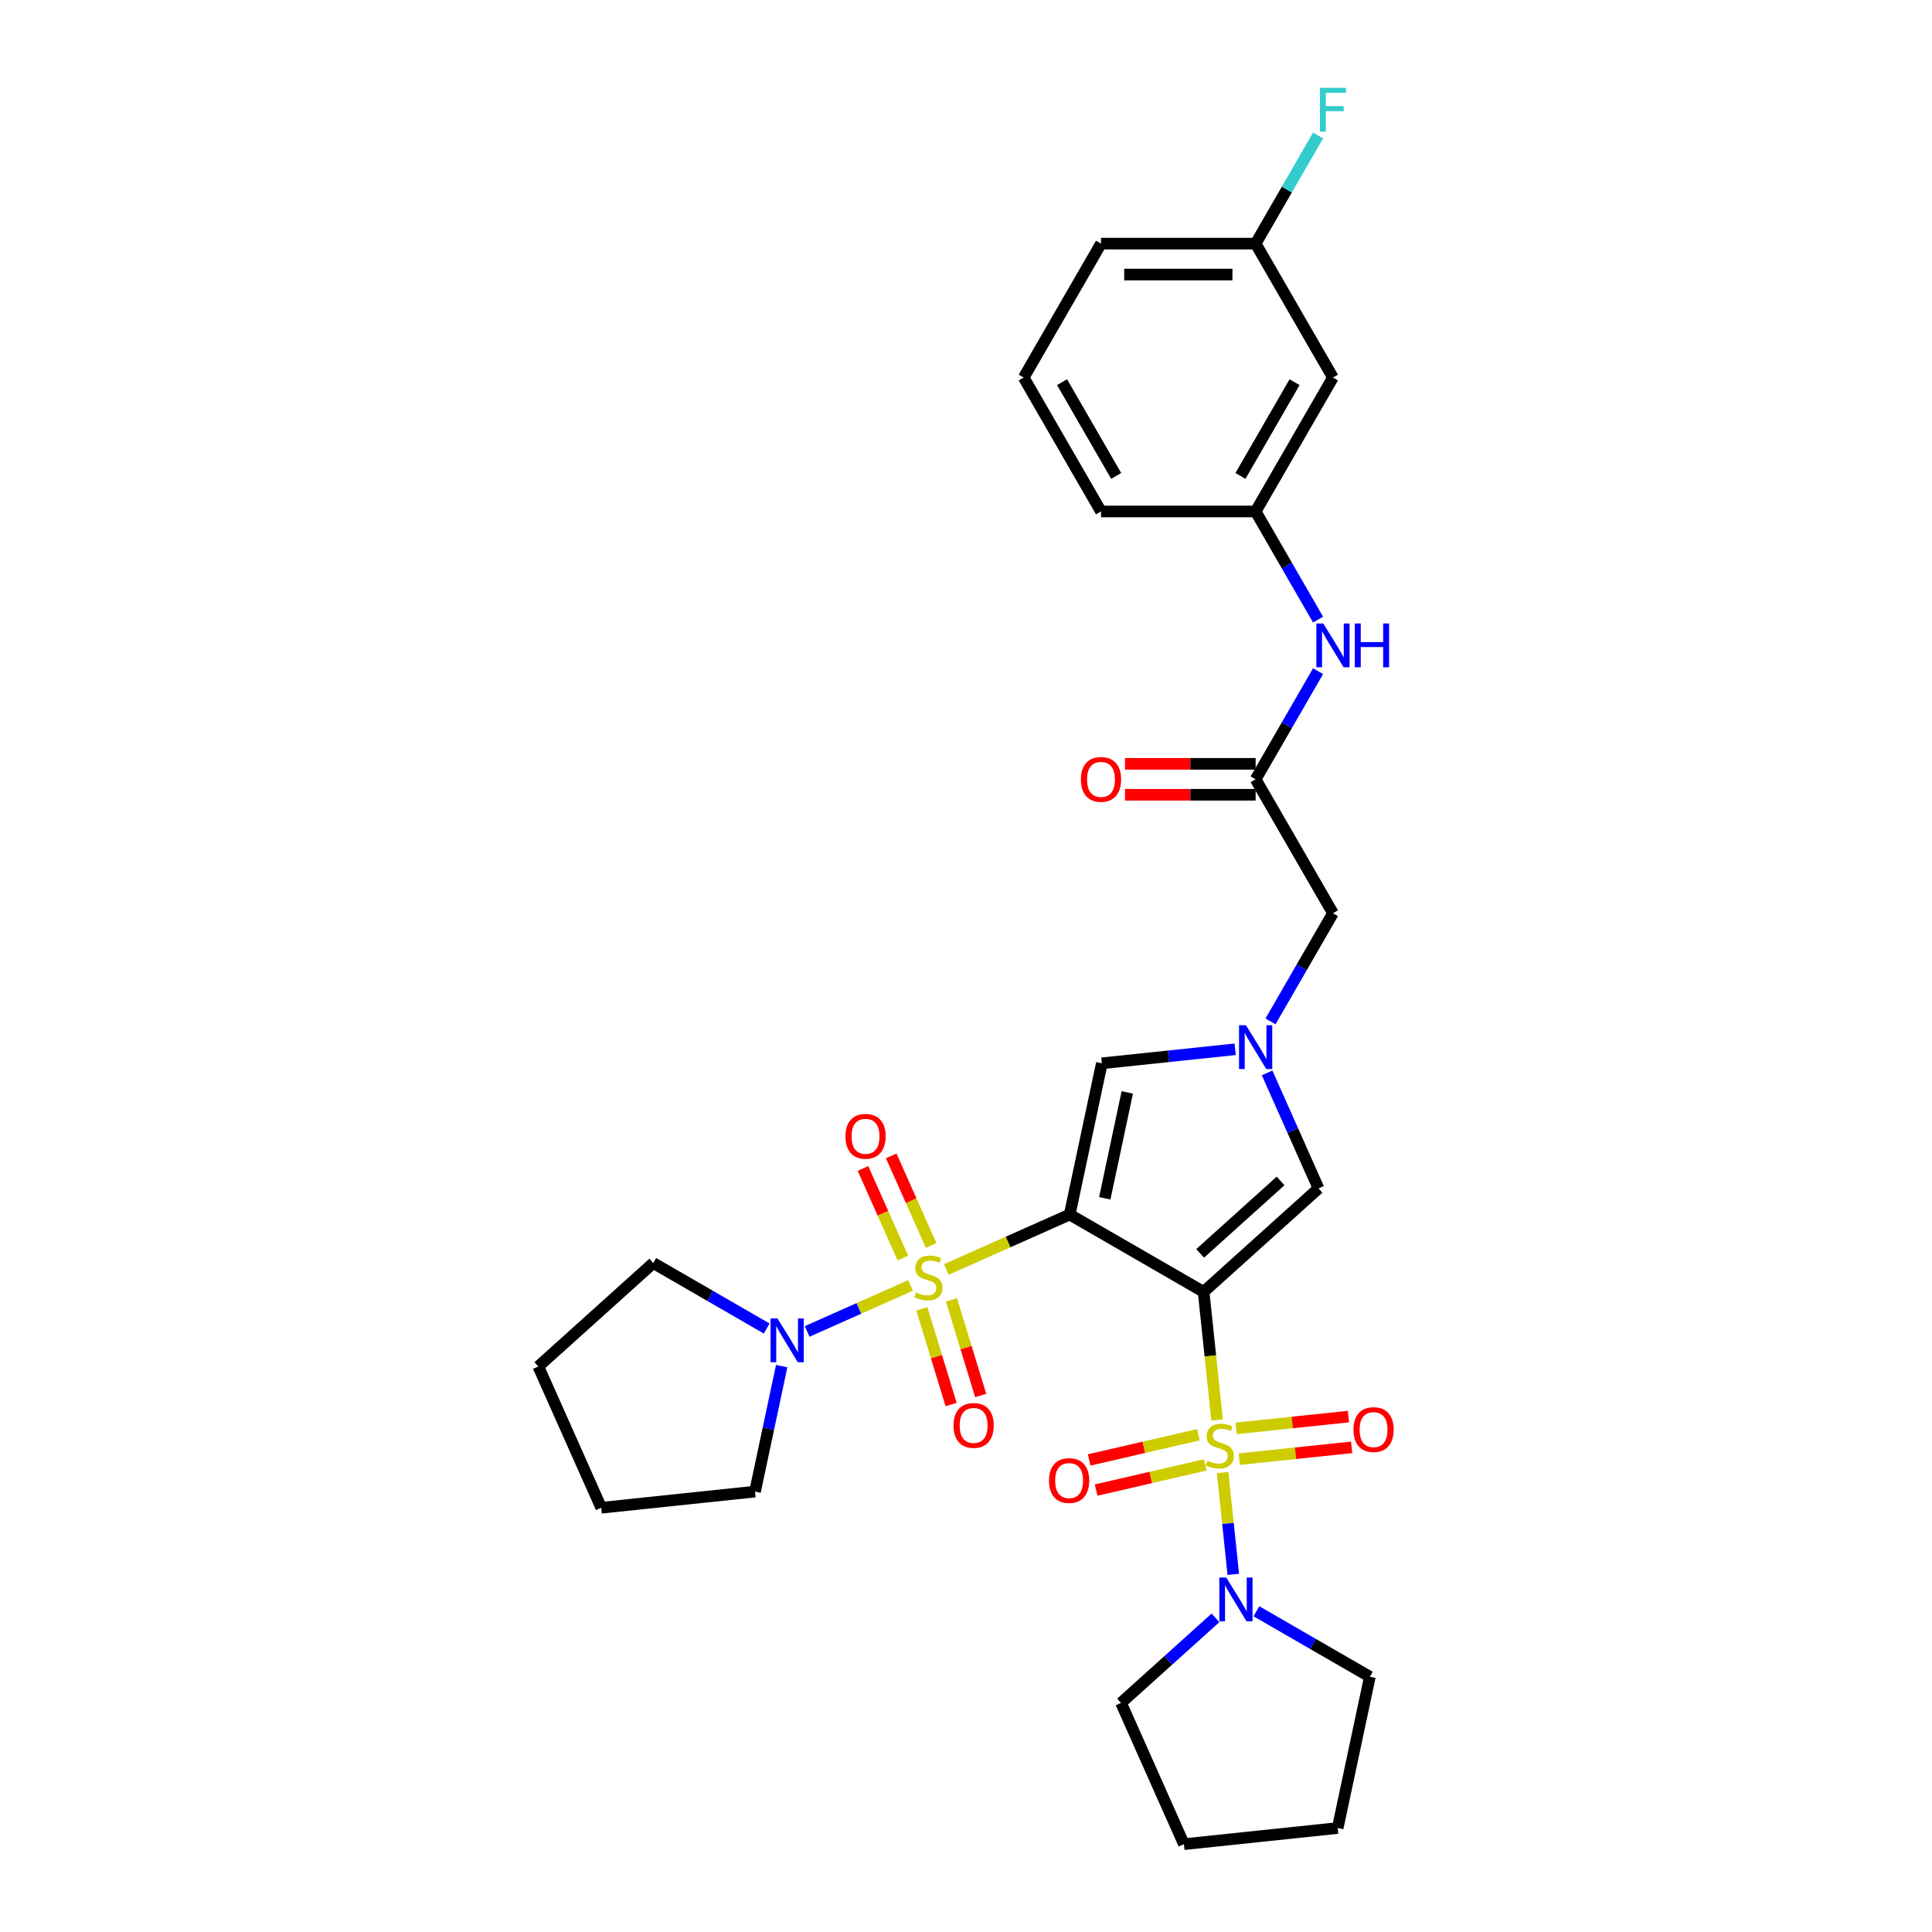 <?xml version='1.0' encoding='iso-8859-1'?>
<svg version='1.1' baseProfile='full'
              xmlns='http://www.w3.org/2000/svg'
                      xmlns:rdkit='http://www.rdkit.org/xml'
                      xmlns:xlink='http://www.w3.org/1999/xlink'
                  xml:space='preserve'
width='1000px' height='1000px' viewBox='0 0 1000 1000'>
<!-- END OF HEADER -->
<rect style='opacity:1.0;fill:#FFFFFF;stroke:none' width='1000' height='1000' x='0' y='0'> </rect>
<path class='bond-0' d='M 622.989,668.67 L 553.673,628.651' style='fill:none;fill-rule:evenodd;stroke:#000000;stroke-width:6px;stroke-linecap:butt;stroke-linejoin:miter;stroke-opacity:1' />
<path class='bond-1' d='M 622.989,668.67 L 626.473,701.819' style='fill:none;fill-rule:evenodd;stroke:#000000;stroke-width:6px;stroke-linecap:butt;stroke-linejoin:miter;stroke-opacity:1' />
<path class='bond-1' d='M 626.473,701.819 L 629.957,734.968' style='fill:none;fill-rule:evenodd;stroke:#CCCC00;stroke-width:6px;stroke-linecap:butt;stroke-linejoin:miter;stroke-opacity:1' />
<path class='bond-5' d='M 622.989,668.67 L 682.469,615.114' style='fill:none;fill-rule:evenodd;stroke:#000000;stroke-width:6px;stroke-linecap:butt;stroke-linejoin:miter;stroke-opacity:1' />
<path class='bond-5' d='M 621.199,648.741 L 662.835,611.252' style='fill:none;fill-rule:evenodd;stroke:#000000;stroke-width:6px;stroke-linecap:butt;stroke-linejoin:miter;stroke-opacity:1' />
<path class='bond-2' d='M 553.673,628.651 L 521.748,642.865' style='fill:none;fill-rule:evenodd;stroke:#000000;stroke-width:6px;stroke-linecap:butt;stroke-linejoin:miter;stroke-opacity:1' />
<path class='bond-2' d='M 521.748,642.865 L 489.823,657.079' style='fill:none;fill-rule:evenodd;stroke:#CCCC00;stroke-width:6px;stroke-linecap:butt;stroke-linejoin:miter;stroke-opacity:1' />
<path class='bond-4' d='M 553.673,628.651 L 570.314,550.362' style='fill:none;fill-rule:evenodd;stroke:#000000;stroke-width:6px;stroke-linecap:butt;stroke-linejoin:miter;stroke-opacity:1' />
<path class='bond-4' d='M 571.827,620.236 L 583.476,565.433' style='fill:none;fill-rule:evenodd;stroke:#000000;stroke-width:6px;stroke-linecap:butt;stroke-linejoin:miter;stroke-opacity:1' />
<path class='bond-7' d='M 632.817,762.181 L 635.587,788.533' style='fill:none;fill-rule:evenodd;stroke:#CCCC00;stroke-width:6px;stroke-linecap:butt;stroke-linejoin:miter;stroke-opacity:1' />
<path class='bond-7' d='M 635.587,788.533 L 638.356,814.886' style='fill:none;fill-rule:evenodd;stroke:#0000FF;stroke-width:6px;stroke-linecap:butt;stroke-linejoin:miter;stroke-opacity:1' />
<path class='bond-9' d='M 620.286,742.612 L 592.011,749.14' style='fill:none;fill-rule:evenodd;stroke:#CCCC00;stroke-width:6px;stroke-linecap:butt;stroke-linejoin:miter;stroke-opacity:1' />
<path class='bond-9' d='M 592.011,749.14 L 563.736,755.669' style='fill:none;fill-rule:evenodd;stroke:#FF0000;stroke-width:6px;stroke-linecap:butt;stroke-linejoin:miter;stroke-opacity:1' />
<path class='bond-9' d='M 623.887,758.209 L 595.612,764.738' style='fill:none;fill-rule:evenodd;stroke:#CCCC00;stroke-width:6px;stroke-linecap:butt;stroke-linejoin:miter;stroke-opacity:1' />
<path class='bond-9' d='M 595.612,764.738 L 567.337,771.266' style='fill:none;fill-rule:evenodd;stroke:#FF0000;stroke-width:6px;stroke-linecap:butt;stroke-linejoin:miter;stroke-opacity:1' />
<path class='bond-12' d='M 641.46,755.256 L 670.539,752.2' style='fill:none;fill-rule:evenodd;stroke:#CCCC00;stroke-width:6px;stroke-linecap:butt;stroke-linejoin:miter;stroke-opacity:1' />
<path class='bond-12' d='M 670.539,752.2 L 699.619,749.144' style='fill:none;fill-rule:evenodd;stroke:#FF0000;stroke-width:6px;stroke-linecap:butt;stroke-linejoin:miter;stroke-opacity:1' />
<path class='bond-12' d='M 639.787,739.336 L 668.866,736.28' style='fill:none;fill-rule:evenodd;stroke:#CCCC00;stroke-width:6px;stroke-linecap:butt;stroke-linejoin:miter;stroke-opacity:1' />
<path class='bond-12' d='M 668.866,736.28 L 697.945,733.224' style='fill:none;fill-rule:evenodd;stroke:#FF0000;stroke-width:6px;stroke-linecap:butt;stroke-linejoin:miter;stroke-opacity:1' />
<path class='bond-6' d='M 471.286,665.332 L 444.533,677.244' style='fill:none;fill-rule:evenodd;stroke:#CCCC00;stroke-width:6px;stroke-linecap:butt;stroke-linejoin:miter;stroke-opacity:1' />
<path class='bond-6' d='M 444.533,677.244 L 417.779,689.155' style='fill:none;fill-rule:evenodd;stroke:#0000FF;stroke-width:6px;stroke-linecap:butt;stroke-linejoin:miter;stroke-opacity:1' />
<path class='bond-10' d='M 481.944,644.648 L 471.622,621.465' style='fill:none;fill-rule:evenodd;stroke:#CCCC00;stroke-width:6px;stroke-linecap:butt;stroke-linejoin:miter;stroke-opacity:1' />
<path class='bond-10' d='M 471.622,621.465 L 461.3,598.282' style='fill:none;fill-rule:evenodd;stroke:#FF0000;stroke-width:6px;stroke-linecap:butt;stroke-linejoin:miter;stroke-opacity:1' />
<path class='bond-10' d='M 467.32,651.159 L 456.998,627.976' style='fill:none;fill-rule:evenodd;stroke:#CCCC00;stroke-width:6px;stroke-linecap:butt;stroke-linejoin:miter;stroke-opacity:1' />
<path class='bond-10' d='M 456.998,627.976 L 446.677,604.793' style='fill:none;fill-rule:evenodd;stroke:#FF0000;stroke-width:6px;stroke-linecap:butt;stroke-linejoin:miter;stroke-opacity:1' />
<path class='bond-11' d='M 477.153,677.456 L 484.724,702.223' style='fill:none;fill-rule:evenodd;stroke:#CCCC00;stroke-width:6px;stroke-linecap:butt;stroke-linejoin:miter;stroke-opacity:1' />
<path class='bond-11' d='M 484.724,702.223 L 492.295,726.989' style='fill:none;fill-rule:evenodd;stroke:#FF0000;stroke-width:6px;stroke-linecap:butt;stroke-linejoin:miter;stroke-opacity:1' />
<path class='bond-11' d='M 492.461,672.777 L 500.032,697.543' style='fill:none;fill-rule:evenodd;stroke:#CCCC00;stroke-width:6px;stroke-linecap:butt;stroke-linejoin:miter;stroke-opacity:1' />
<path class='bond-11' d='M 500.032,697.543 L 507.603,722.309' style='fill:none;fill-rule:evenodd;stroke:#FF0000;stroke-width:6px;stroke-linecap:butt;stroke-linejoin:miter;stroke-opacity:1' />
<path class='bond-3' d='M 655.851,555.33 L 669.16,585.222' style='fill:none;fill-rule:evenodd;stroke:#0000FF;stroke-width:6px;stroke-linecap:butt;stroke-linejoin:miter;stroke-opacity:1' />
<path class='bond-3' d='M 669.16,585.222 L 682.469,615.114' style='fill:none;fill-rule:evenodd;stroke:#000000;stroke-width:6px;stroke-linecap:butt;stroke-linejoin:miter;stroke-opacity:1' />
<path class='bond-14' d='M 657.613,528.661 L 673.773,500.671' style='fill:none;fill-rule:evenodd;stroke:#0000FF;stroke-width:6px;stroke-linecap:butt;stroke-linejoin:miter;stroke-opacity:1' />
<path class='bond-14' d='M 673.773,500.671 L 689.933,472.68' style='fill:none;fill-rule:evenodd;stroke:#000000;stroke-width:6px;stroke-linecap:butt;stroke-linejoin:miter;stroke-opacity:1' />
<path class='bond-31' d='M 639.317,543.109 L 604.816,546.736' style='fill:none;fill-rule:evenodd;stroke:#0000FF;stroke-width:6px;stroke-linecap:butt;stroke-linejoin:miter;stroke-opacity:1' />
<path class='bond-31' d='M 604.816,546.736 L 570.314,550.362' style='fill:none;fill-rule:evenodd;stroke:#000000;stroke-width:6px;stroke-linecap:butt;stroke-linejoin:miter;stroke-opacity:1' />
<path class='bond-20' d='M 404.601,707.095 L 397.698,739.572' style='fill:none;fill-rule:evenodd;stroke:#0000FF;stroke-width:6px;stroke-linecap:butt;stroke-linejoin:miter;stroke-opacity:1' />
<path class='bond-20' d='M 397.698,739.572 L 390.795,772.05' style='fill:none;fill-rule:evenodd;stroke:#000000;stroke-width:6px;stroke-linecap:butt;stroke-linejoin:miter;stroke-opacity:1' />
<path class='bond-21' d='M 396.839,687.642 L 367.479,670.692' style='fill:none;fill-rule:evenodd;stroke:#0000FF;stroke-width:6px;stroke-linecap:butt;stroke-linejoin:miter;stroke-opacity:1' />
<path class='bond-21' d='M 367.479,670.692 L 338.12,653.741' style='fill:none;fill-rule:evenodd;stroke:#000000;stroke-width:6px;stroke-linecap:butt;stroke-linejoin:miter;stroke-opacity:1' />
<path class='bond-22' d='M 650.318,833.989 L 679.677,850.939' style='fill:none;fill-rule:evenodd;stroke:#0000FF;stroke-width:6px;stroke-linecap:butt;stroke-linejoin:miter;stroke-opacity:1' />
<path class='bond-22' d='M 679.677,850.939 L 709.037,867.89' style='fill:none;fill-rule:evenodd;stroke:#000000;stroke-width:6px;stroke-linecap:butt;stroke-linejoin:miter;stroke-opacity:1' />
<path class='bond-23' d='M 629.124,837.412 L 604.683,859.419' style='fill:none;fill-rule:evenodd;stroke:#0000FF;stroke-width:6px;stroke-linecap:butt;stroke-linejoin:miter;stroke-opacity:1' />
<path class='bond-23' d='M 604.683,859.419 L 580.241,881.427' style='fill:none;fill-rule:evenodd;stroke:#000000;stroke-width:6px;stroke-linecap:butt;stroke-linejoin:miter;stroke-opacity:1' />
<path class='bond-8' d='M 649.914,403.365 L 689.933,472.68' style='fill:none;fill-rule:evenodd;stroke:#000000;stroke-width:6px;stroke-linecap:butt;stroke-linejoin:miter;stroke-opacity:1' />
<path class='bond-13' d='M 649.914,403.365 L 666.074,375.374' style='fill:none;fill-rule:evenodd;stroke:#000000;stroke-width:6px;stroke-linecap:butt;stroke-linejoin:miter;stroke-opacity:1' />
<path class='bond-13' d='M 666.074,375.374 L 682.235,347.384' style='fill:none;fill-rule:evenodd;stroke:#0000FF;stroke-width:6px;stroke-linecap:butt;stroke-linejoin:miter;stroke-opacity:1' />
<path class='bond-16' d='M 649.914,395.361 L 616.098,395.361' style='fill:none;fill-rule:evenodd;stroke:#000000;stroke-width:6px;stroke-linecap:butt;stroke-linejoin:miter;stroke-opacity:1' />
<path class='bond-16' d='M 616.098,395.361 L 582.282,395.361' style='fill:none;fill-rule:evenodd;stroke:#FF0000;stroke-width:6px;stroke-linecap:butt;stroke-linejoin:miter;stroke-opacity:1' />
<path class='bond-16' d='M 649.914,411.369 L 616.098,411.369' style='fill:none;fill-rule:evenodd;stroke:#000000;stroke-width:6px;stroke-linecap:butt;stroke-linejoin:miter;stroke-opacity:1' />
<path class='bond-16' d='M 616.098,411.369 L 582.282,411.369' style='fill:none;fill-rule:evenodd;stroke:#FF0000;stroke-width:6px;stroke-linecap:butt;stroke-linejoin:miter;stroke-opacity:1' />
<path class='bond-15' d='M 682.235,320.715 L 666.074,292.725' style='fill:none;fill-rule:evenodd;stroke:#0000FF;stroke-width:6px;stroke-linecap:butt;stroke-linejoin:miter;stroke-opacity:1' />
<path class='bond-15' d='M 666.074,292.725 L 649.914,264.734' style='fill:none;fill-rule:evenodd;stroke:#000000;stroke-width:6px;stroke-linecap:butt;stroke-linejoin:miter;stroke-opacity:1' />
<path class='bond-17' d='M 649.914,264.734 L 689.933,195.419' style='fill:none;fill-rule:evenodd;stroke:#000000;stroke-width:6px;stroke-linecap:butt;stroke-linejoin:miter;stroke-opacity:1' />
<path class='bond-17' d='M 642.054,246.333 L 670.067,197.812' style='fill:none;fill-rule:evenodd;stroke:#000000;stroke-width:6px;stroke-linecap:butt;stroke-linejoin:miter;stroke-opacity:1' />
<path class='bond-25' d='M 649.914,264.734 L 569.876,264.734' style='fill:none;fill-rule:evenodd;stroke:#000000;stroke-width:6px;stroke-linecap:butt;stroke-linejoin:miter;stroke-opacity:1' />
<path class='bond-18' d='M 689.933,195.419 L 649.914,126.103' style='fill:none;fill-rule:evenodd;stroke:#000000;stroke-width:6px;stroke-linecap:butt;stroke-linejoin:miter;stroke-opacity:1' />
<path class='bond-19' d='M 649.914,126.103 L 666.074,98.113' style='fill:none;fill-rule:evenodd;stroke:#000000;stroke-width:6px;stroke-linecap:butt;stroke-linejoin:miter;stroke-opacity:1' />
<path class='bond-19' d='M 666.074,98.113 L 682.235,70.122' style='fill:none;fill-rule:evenodd;stroke:#33CCCC;stroke-width:6px;stroke-linecap:butt;stroke-linejoin:miter;stroke-opacity:1' />
<path class='bond-34' d='M 649.914,126.103 L 569.876,126.103' style='fill:none;fill-rule:evenodd;stroke:#000000;stroke-width:6px;stroke-linecap:butt;stroke-linejoin:miter;stroke-opacity:1' />
<path class='bond-34' d='M 637.908,142.111 L 581.881,142.111' style='fill:none;fill-rule:evenodd;stroke:#000000;stroke-width:6px;stroke-linecap:butt;stroke-linejoin:miter;stroke-opacity:1' />
<path class='bond-30' d='M 390.795,772.05 L 311.195,780.416' style='fill:none;fill-rule:evenodd;stroke:#000000;stroke-width:6px;stroke-linecap:butt;stroke-linejoin:miter;stroke-opacity:1' />
<path class='bond-27' d='M 338.12,653.741 L 278.64,707.297' style='fill:none;fill-rule:evenodd;stroke:#000000;stroke-width:6px;stroke-linecap:butt;stroke-linejoin:miter;stroke-opacity:1' />
<path class='bond-28' d='M 709.037,867.89 L 692.396,946.179' style='fill:none;fill-rule:evenodd;stroke:#000000;stroke-width:6px;stroke-linecap:butt;stroke-linejoin:miter;stroke-opacity:1' />
<path class='bond-29' d='M 580.241,881.427 L 612.796,954.545' style='fill:none;fill-rule:evenodd;stroke:#000000;stroke-width:6px;stroke-linecap:butt;stroke-linejoin:miter;stroke-opacity:1' />
<path class='bond-24' d='M 529.856,195.419 L 569.876,264.734' style='fill:none;fill-rule:evenodd;stroke:#000000;stroke-width:6px;stroke-linecap:butt;stroke-linejoin:miter;stroke-opacity:1' />
<path class='bond-24' d='M 549.722,197.812 L 577.736,246.333' style='fill:none;fill-rule:evenodd;stroke:#000000;stroke-width:6px;stroke-linecap:butt;stroke-linejoin:miter;stroke-opacity:1' />
<path class='bond-26' d='M 529.856,195.419 L 569.876,126.103' style='fill:none;fill-rule:evenodd;stroke:#000000;stroke-width:6px;stroke-linecap:butt;stroke-linejoin:miter;stroke-opacity:1' />
<path class='bond-33' d='M 278.64,707.297 L 311.195,780.416' style='fill:none;fill-rule:evenodd;stroke:#000000;stroke-width:6px;stroke-linecap:butt;stroke-linejoin:miter;stroke-opacity:1' />
<path class='bond-32' d='M 692.396,946.179 L 612.796,954.545' style='fill:none;fill-rule:evenodd;stroke:#000000;stroke-width:6px;stroke-linecap:butt;stroke-linejoin:miter;stroke-opacity:1' />
<path  class='atom-2' d='M 624.952 756.05
Q 625.208 756.146, 626.264 756.594
Q 627.321 757.043, 628.473 757.331
Q 629.658 757.587, 630.811 757.587
Q 632.956 757.587, 634.204 756.562
Q 635.453 755.506, 635.453 753.681
Q 635.453 752.432, 634.813 751.664
Q 634.204 750.896, 633.244 750.48
Q 632.283 750.063, 630.683 749.583
Q 628.666 748.975, 627.449 748.399
Q 626.264 747.822, 625.4 746.606
Q 624.568 745.389, 624.568 743.34
Q 624.568 740.491, 626.489 738.73
Q 628.441 736.969, 632.283 736.969
Q 634.909 736.969, 637.886 738.218
L 637.15 740.683
Q 634.428 739.562, 632.379 739.562
Q 630.17 739.562, 628.954 740.491
Q 627.737 741.387, 627.769 742.956
Q 627.769 744.172, 628.377 744.909
Q 629.018 745.645, 629.914 746.061
Q 630.843 746.478, 632.379 746.958
Q 634.428 747.598, 635.645 748.238
Q 636.862 748.879, 637.726 750.191
Q 638.622 751.472, 638.622 753.681
Q 638.622 756.819, 636.509 758.515
Q 634.428 760.18, 630.939 760.18
Q 628.922 760.18, 627.385 759.732
Q 625.88 759.316, 624.087 758.579
L 624.952 756.05
' fill='#CCCC00'/>
<path  class='atom-3' d='M 474.151 668.986
Q 474.407 669.082, 475.464 669.53
Q 476.52 669.978, 477.673 670.266
Q 478.858 670.522, 480.01 670.522
Q 482.155 670.522, 483.404 669.498
Q 484.652 668.441, 484.652 666.616
Q 484.652 665.368, 484.012 664.599
Q 483.404 663.831, 482.443 663.415
Q 481.483 662.999, 479.882 662.518
Q 477.865 661.91, 476.649 661.334
Q 475.464 660.758, 474.6 659.541
Q 473.767 658.324, 473.767 656.275
Q 473.767 653.426, 475.688 651.665
Q 477.641 649.904, 481.483 649.904
Q 484.108 649.904, 487.086 651.153
L 486.349 653.618
Q 483.628 652.498, 481.579 652.498
Q 479.37 652.498, 478.153 653.426
Q 476.937 654.322, 476.969 655.891
Q 476.969 657.108, 477.577 657.844
Q 478.217 658.581, 479.114 658.997
Q 480.042 659.413, 481.579 659.893
Q 483.628 660.533, 484.844 661.174
Q 486.061 661.814, 486.925 663.127
Q 487.822 664.407, 487.822 666.616
Q 487.822 669.754, 485.709 671.451
Q 483.628 673.116, 480.138 673.116
Q 478.121 673.116, 476.585 672.667
Q 475.08 672.251, 473.287 671.515
L 474.151 668.986
' fill='#CCCC00'/>
<path  class='atom-4' d='M 644.904 530.662
L 652.331 542.668
Q 653.068 543.852, 654.252 545.997
Q 655.437 548.142, 655.501 548.27
L 655.501 530.662
L 658.51 530.662
L 658.51 553.329
L 655.405 553.329
L 647.433 540.203
Q 646.505 538.666, 645.512 536.905
Q 644.552 535.144, 644.263 534.6
L 644.263 553.329
L 641.318 553.329
L 641.318 530.662
L 644.904 530.662
' fill='#0000FF'/>
<path  class='atom-7' d='M 402.425 682.427
L 409.853 694.433
Q 410.589 695.617, 411.774 697.762
Q 412.958 699.907, 413.022 700.035
L 413.022 682.427
L 416.032 682.427
L 416.032 705.094
L 412.926 705.094
L 404.954 691.968
Q 404.026 690.431, 403.034 688.67
Q 402.073 686.909, 401.785 686.365
L 401.785 705.094
L 398.84 705.094
L 398.84 682.427
L 402.425 682.427
' fill='#0000FF'/>
<path  class='atom-8' d='M 634.711 816.537
L 642.138 828.543
Q 642.875 829.727, 644.059 831.872
Q 645.244 834.017, 645.308 834.145
L 645.308 816.537
L 648.317 816.537
L 648.317 839.204
L 645.212 839.204
L 637.24 826.078
Q 636.312 824.541, 635.319 822.78
Q 634.359 821.019, 634.07 820.475
L 634.07 839.204
L 631.125 839.204
L 631.125 816.537
L 634.711 816.537
' fill='#0000FF'/>
<path  class='atom-10' d='M 542.963 766.341
Q 542.963 760.899, 545.653 757.857
Q 548.342 754.816, 553.368 754.816
Q 558.395 754.816, 561.084 757.857
Q 563.773 760.899, 563.773 766.341
Q 563.773 771.848, 561.052 774.985
Q 558.331 778.091, 553.368 778.091
Q 548.374 778.091, 545.653 774.985
Q 542.963 771.88, 542.963 766.341
M 553.368 775.53
Q 556.826 775.53, 558.683 773.225
Q 560.572 770.888, 560.572 766.341
Q 560.572 761.891, 558.683 759.65
Q 556.826 757.377, 553.368 757.377
Q 549.911 757.377, 548.022 759.618
Q 546.165 761.859, 546.165 766.341
Q 546.165 770.92, 548.022 773.225
Q 549.911 775.53, 553.368 775.53
' fill='#FF0000'/>
<path  class='atom-11' d='M 437.595 588.151
Q 437.595 582.708, 440.284 579.667
Q 442.973 576.625, 448 576.625
Q 453.026 576.625, 455.716 579.667
Q 458.405 582.708, 458.405 588.151
Q 458.405 593.658, 455.684 596.795
Q 452.962 599.901, 448 599.901
Q 443.005 599.901, 440.284 596.795
Q 437.595 593.69, 437.595 588.151
M 448 597.339
Q 451.458 597.339, 453.314 595.034
Q 455.203 592.697, 455.203 588.151
Q 455.203 583.701, 453.314 581.46
Q 451.458 579.187, 448 579.187
Q 444.542 579.187, 442.653 581.428
Q 440.796 583.669, 440.796 588.151
Q 440.796 592.729, 442.653 595.034
Q 444.542 597.339, 448 597.339
' fill='#FF0000'/>
<path  class='atom-12' d='M 493.548 737.812
Q 493.548 732.369, 496.238 729.328
Q 498.927 726.286, 503.953 726.286
Q 508.98 726.286, 511.669 729.328
Q 514.358 732.369, 514.358 737.812
Q 514.358 743.318, 511.637 746.456
Q 508.916 749.561, 503.953 749.561
Q 498.959 749.561, 496.238 746.456
Q 493.548 743.35, 493.548 737.812
M 503.953 747
Q 507.411 747, 509.268 744.695
Q 511.157 742.358, 511.157 737.812
Q 511.157 733.361, 509.268 731.12
Q 507.411 728.847, 503.953 728.847
Q 500.496 728.847, 498.607 731.088
Q 496.75 733.329, 496.75 737.812
Q 496.75 742.39, 498.607 744.695
Q 500.496 747, 503.953 747
' fill='#FF0000'/>
<path  class='atom-13' d='M 700.55 739.968
Q 700.55 734.526, 703.239 731.484
Q 705.928 728.443, 710.955 728.443
Q 715.981 728.443, 718.671 731.484
Q 721.36 734.526, 721.36 739.968
Q 721.36 745.475, 718.639 748.612
Q 715.917 751.718, 710.955 751.718
Q 705.96 751.718, 703.239 748.612
Q 700.55 745.507, 700.55 739.968
M 710.955 749.157
Q 714.413 749.157, 716.269 746.852
Q 718.158 744.514, 718.158 739.968
Q 718.158 735.518, 716.269 733.277
Q 714.413 731.004, 710.955 731.004
Q 707.497 731.004, 705.608 733.245
Q 703.751 735.486, 703.751 739.968
Q 703.751 744.546, 705.608 746.852
Q 707.497 749.157, 710.955 749.157
' fill='#FF0000'/>
<path  class='atom-14' d='M 684.923 322.716
L 692.351 334.722
Q 693.087 335.906, 694.271 338.051
Q 695.456 340.196, 695.52 340.324
L 695.52 322.716
L 698.53 322.716
L 698.53 345.383
L 695.424 345.383
L 687.452 332.257
Q 686.524 330.72, 685.531 328.959
Q 684.571 327.198, 684.283 326.654
L 684.283 345.383
L 681.337 345.383
L 681.337 322.716
L 684.923 322.716
' fill='#0000FF'/>
<path  class='atom-14' d='M 701.251 322.716
L 704.324 322.716
L 704.324 332.353
L 715.914 332.353
L 715.914 322.716
L 718.987 322.716
L 718.987 345.383
L 715.914 345.383
L 715.914 334.914
L 704.324 334.914
L 704.324 345.383
L 701.251 345.383
L 701.251 322.716
' fill='#0000FF'/>
<path  class='atom-17' d='M 559.471 403.429
Q 559.471 397.986, 562.16 394.945
Q 564.849 391.903, 569.876 391.903
Q 574.902 391.903, 577.591 394.945
Q 580.281 397.986, 580.281 403.429
Q 580.281 408.935, 577.559 412.073
Q 574.838 415.178, 569.876 415.178
Q 564.881 415.178, 562.16 412.073
Q 559.471 408.967, 559.471 403.429
M 569.876 412.617
Q 573.333 412.617, 575.19 410.312
Q 577.079 407.975, 577.079 403.429
Q 577.079 398.979, 575.19 396.738
Q 573.333 394.464, 569.876 394.464
Q 566.418 394.464, 564.529 396.706
Q 562.672 398.947, 562.672 403.429
Q 562.672 408.007, 564.529 410.312
Q 566.418 412.617, 569.876 412.617
' fill='#FF0000'/>
<path  class='atom-20' d='M 683.194 45.455
L 696.673 45.455
L 696.673 48.048
L 686.236 48.048
L 686.236 54.931
L 695.52 54.931
L 695.52 57.556
L 686.236 57.556
L 686.236 68.121
L 683.194 68.121
L 683.194 45.455
' fill='#33CCCC'/>
</svg>
